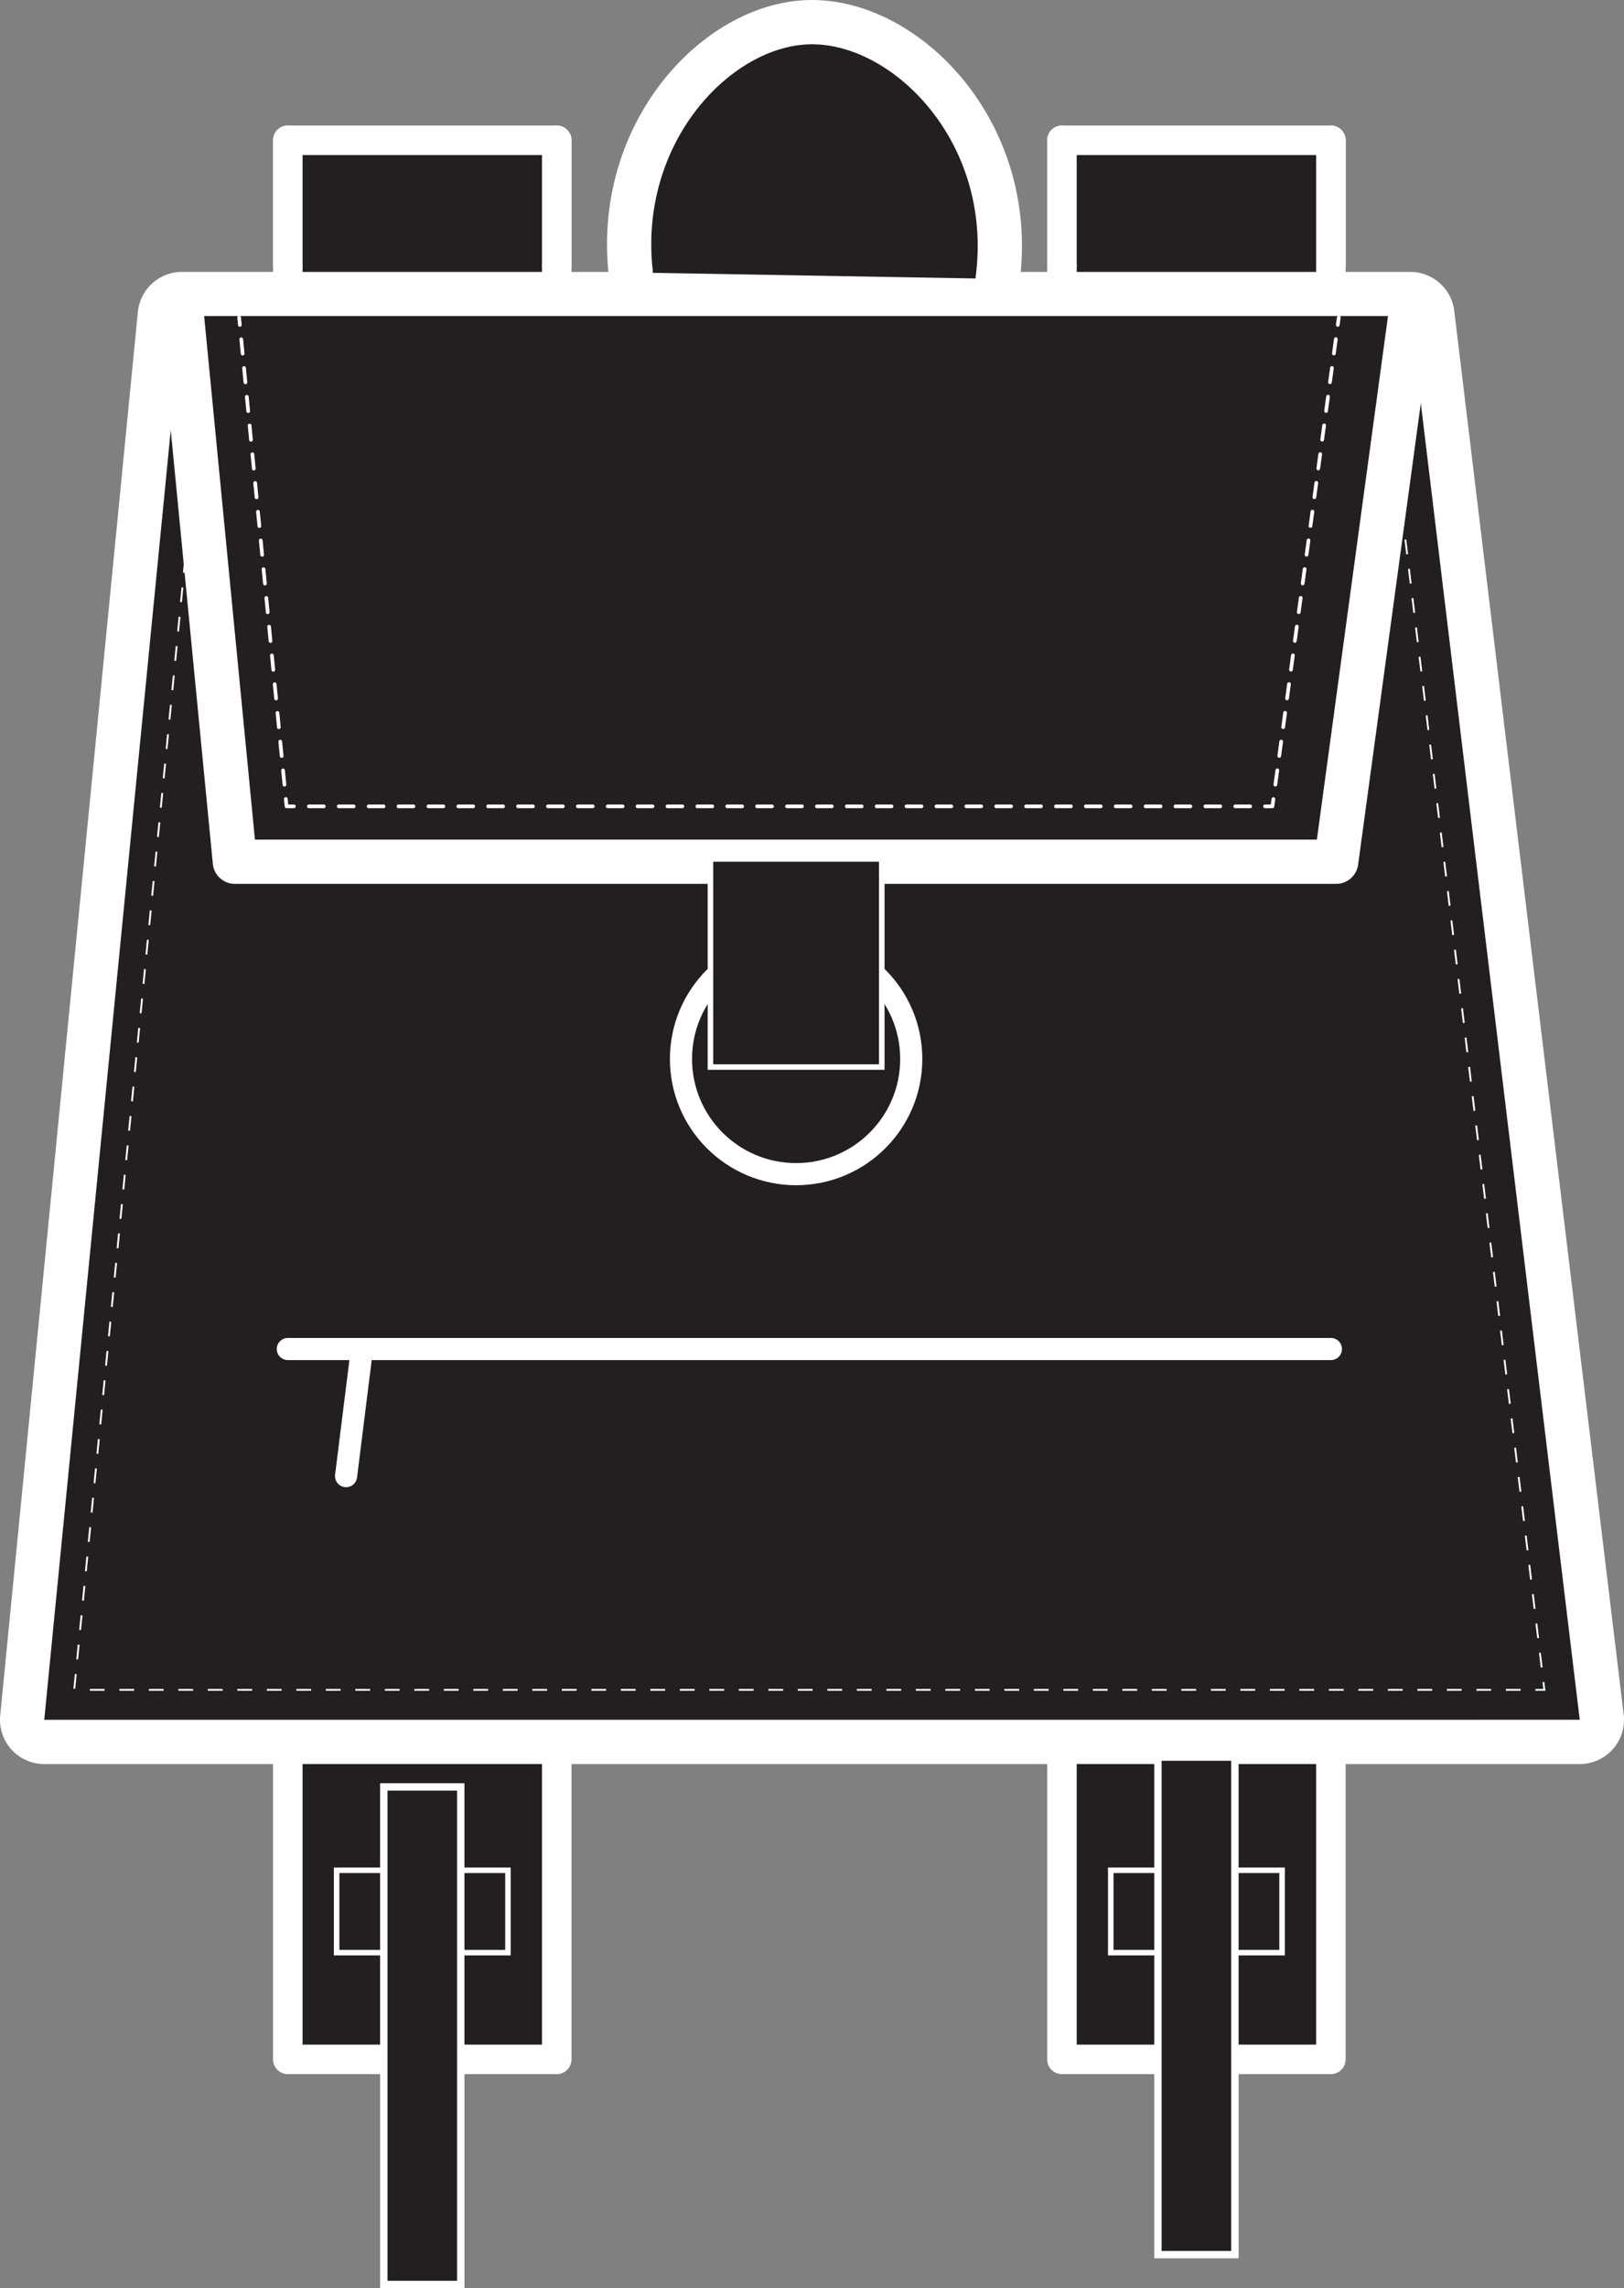 <svg xmlns="http://www.w3.org/2000/svg" id="Layer_1" data-name="Layer 1" viewBox="0 0 220.202 310.154"><rect x="0" y="0" width="220.202" height="310.154" fill="#808080" stroke="none"/><title>backpack-women</title><polyline points="75.491 19.015 75.491 279.145 39.025 279.145 39.025 19.015" style="fill:#231f20;stroke:#fff;stroke-linecap:round;stroke-linejoin:round;stroke-width:4px"></polyline><polyline points="180.459 19.015 180.459 279.145 143.993 279.145 143.993 19.015" style="fill:#231f20;stroke:#fff;stroke-linecap:round;stroke-linejoin:round;stroke-width:4px"></polyline><path d="M96.214,271.765a3.001,3.001,0,0,1-2.986-3.293L111.895,78.218a3,3,0,0,1,2.986-2.707H281.442a3,3,0,0,1,2.979,2.64l22.975,190.254a3,3,0,0,1-2.979,3.359Z" transform="translate(-90.215 -35.653)" style="fill:#231f20"></path><path d="M281.443,78.511l22.974,190.254H96.215L114.881,78.511H281.443m0-6H114.881a6,6,0,0,0-5.971,5.414L90.243,268.179a6,6,0,0,0,5.971,6.586H304.417a6,6,0,0,0,5.957-6.719l-22.974-190.254a6,6,0,0,0-5.957-5.281Z" transform="translate(-90.215 -35.653)" style="fill:#fff"></path><polygon points="10.213 228.934 28.06 47.036 187.306 47.036 209.271 228.934 10.213 228.934" style="fill:#231f20"></polygon><path d="M277.521,82.439h-2v.25h2v-.25Zm-4,0h-2v.25h2v-.25Zm-4,0h-2v.25h2v-.25Zm-4,0h-2v.25h2v-.25Zm-4,0h-2v.25h2v-.25Zm-4,0h-2v.25h2v-.25Zm-4,0h-2v.25h2v-.25Zm-4,0h-2v.25h2v-.25Zm-4,0h-2v.25h2v-.25Zm-4,0h-2v.25h2v-.25Zm-4,0h-2v.25h2v-.25Zm-4,0h-2v.25h2v-.25Zm-4,0h-2v.25h2v-.25Zm-4,0h-2v.25h2v-.25Zm-4,0h-2v.25h2v-.25Zm-4,0h-2v.25h2v-.25Zm-4,0h-2v.25h2v-.25Zm-4,0h-2v.25h2v-.25Zm-4,0h-2v.25h2v-.25Zm-4,0h-2v.25h2v-.25Zm-4,0h-2v.25h2v-.25Zm-4,0h-2v.25h2v-.25Zm-4,0h-2v.25h2v-.25Zm-4,0h-2v.25h2v-.25Zm-4,0h-2v.25h2v-.25Zm-4,0h-2v.25h2v-.25Zm-4,0h-2v.25h2v-.25Zm-4,0h-2v.25h2v-.25Zm-4,0h-2v.25h2v-.25Zm-4,0h-2v.25h2v-.25Zm-4,0h-2v.25h2v-.25Zm-4,0h-2v.25h2v-.25Zm-4,0h-2v.25h2v-.25Zm-4,0h-2v.25h2v-.25Zm-4,0h-2v.25h2v-.25Zm-4,0h-2v.25h2v-.25Zm-4,0h-2v.25h2v-.25Zm-4,0h-2v.25h2v-.25Zm-4,0h-2v.25h2v-.25Zm-4,0h-2v.25h2v-.25Zm-3.569.975-.195,1.99.249.024.14-1.425 0-.001 0-.003.001-.009 0-.001.054-.552-.249-.024Zm-.391,3.981-.195,1.99.249.024.159-1.625 0-.002 0-.004v-0l0-.004 0-.002 0-.001 0-.003 0-.001 0-.004,0-0.0 0-.004 0-.001.033-.34-.249-.024Zm-.391,3.981-.195,1.99.249.024.17-1.728 0-.001 0-.002 0-.003.001-.015 0-.001 0-.004.023-.236-.249-.024ZM116.78,95.357l-.195,1.99.249.024.144-1.465,0-0.0.001-.005 0-.001 0-.002 0-.004 0-.002.001-.008 0-.002.049-.502-.249-.024Zm-.391,3.981-.195,1.99.249.024.096-.98 0-.001 0-.004 0-.003 0-.002 0-.002 0-.004 0-.003 0-.002.097-.989-.249-.024Zm-.391,3.981-.195,1.99.249.024.046-.467.001-.013 0-.003.148-1.507-.249-.024Zm-.391,3.981-.195,1.99.249.024.014-.141 0-.001 0-.002.001-.006h0l.001-.006 0-.002 0-.002,0-0.0.18-1.831-.249-.024Zm-.391,3.981-.195,1.99.249.024.038-.383 0-.001.002-.016 0-.003.001-.006.155-1.581-.249-.024Zm-.391,3.981-.195,1.99.249.024.059-.606.136-1.385-.249-.024Zm-.391,3.981-.195,1.99.249.024.111-1.132.001-.01 0-.001.083-.847-.249-.024Zm-.391,3.981-.195,1.99.249.024.131-1.338 0-.002.001-.006.063-.645-.249-.024Zm-.391,3.981-.195,1.99.249.024.181-1.846 0-.001.001-.009V127.362l0-.002 0-.004 0-.002 0-.001 0-.003 0-.001 0-.002 0-.002 0-.004.011-.114-.249-.024Zm-.391,3.981-.195,1.99.249.024.181-1.845 0-.001 0-.003 0-.001 0-.002 0-.004.001-.011 0-.005 0-.001.003-.032 0-.001.008-.085-.249-.024Zm-.391,3.981-.195,1.99.249.024.154-1.574 0-.003 0-.002 0-.003 0-.001 0-.003 0-.003 0-.003,0-0.0.001-.009.001-.006.037-.382-.249-.024Zm-.391,3.981-.195,1.99.249.024.082-.835,0-0.0.001-.01 0-.002 0-.003 0-.002 0-.004.111-1.132-.249-.024Zm-.391,3.981-.195,1.99.249.024.056-.567.001-.008 0-.003 0-.001.001-.009.004-.041,0-0.0.133-1.36-.249-.024Zm-.391,3.981-.195,1.99.249.024.023-.234v-0l.001-.014 0-.003 0-.001.001-.007,0-.001.17-1.73-.249-.024Zm-.391,3.981-.195,1.99.249.024.029-.293 0-.001.001-.007 0-.001 0-.003.165-1.685-.249-.024Zm-.391,3.981-.195,1.99.249.024.06-.613 0-.001 0-.004 0-.002 0-.003.134-1.367-.249-.024Zm-.391,3.981-.195,1.99.249.024.102-1.039.001-.005 0-.001.093-.945-.249-.024Zm-.391,3.981-.195,1.99.249.024.123-1.249 0-.001.001-.01.072-.731-.249-.024Zm-.391,3.981-.195,1.99.249.024.176-1.792 0-.001.001-.006.019-.192-.249-.024Zm-.391,3.981-.195,1.99.249.024.191-1.951,0-0.0.002-.022 0-.002,0-0.0 0-.001 0-.001 0-.001v-0l0-.002 0-.003,0-0.0 0-.001,0-0,0-0.0 0-0,0-0,0-0.0 0-.001 0-.001,0-0,0-0.0 0-.001v-0l0-0V171.019l0-.001-.249-.024Zm-.391,3.981-.195,1.99.249.024.138-1.405.057-.585-.249-.024Zm-.391,3.981-.195,1.99.249.024.097-.986,0-0.0.002-.017 0-.001 0-.004 0-.004 0-.001.096-.977-.249-.024Zm-.391,3.981-.195,1.99.249.024.056-.567.001-.007 0-.003 0-.002 0-.004 0-.001 0-.004.138-1.403-.249-.024Zm-.391,3.981-.195,1.99.249.024h0l0-.001,0-0.0 0-.002v-0l0-.002,0-0.0.195-1.984-.249-.024Zm-.391,3.981-.195,1.99.249.024.022-.224 0-.002 0-.001.173-1.764-.249-.024Zm-.391,3.981-.195,1.99.249.024.049-.5.146-1.49-.249-.024Zm-.391,3.981-.195,1.99.249.024.093-.946 0-.004.001-.008.101-1.032-.249-.024Zm-.391,3.981-.195,1.99.249.024.133-1.36 0-.001 0-.005,0-0.0 0-.005 0-.001 0-.004 0-.002 0-.003 0-.003 0-.001 0-.005 0-.001 0-.004 0-.004.002-.019,0-0.0.056-.573-.249-.024Zm-.391,3.981-.195,1.99.249.024.164-1.676 0-.005.001-.007 0-.001.001-.008 0-.002.001-.006.028-.286-.249-.024Zm-.391,3.981-.195,1.99.249.024.195-1.99-.249-.024Zm-.391,3.981-.195,1.99.249.024.136-1.384 0-.002 0-.003 0-.003 0-.002.001-.009 0-.001.058-.586-.249-.024Zm-.391,3.981-.195,1.99.249.024.109-1.108 0-.001.001-.005.086-.876-.249-.024Zm-.391,3.981-.195,1.99.249.024.066-.676 0-.003 0-.001.129-1.311-.249-.024Zm-.391,3.981-.195,1.99.249.024.009-.092 0-.001.001-.007 0-.001 0-.002 0-.001 0-.001 0-.001 0-.002 0-.001 0-.002 0-.001 0-.002 0-.005 0-.001.184-1.872-.249-.024Zm-.391,3.981-.195,1.99.249.024.017-.169 0-.001 0-.002 0-.001 0-.002 0-.001 0-.002.178-1.811-.249-.024Zm-.391,3.981-.195,1.99.249.024.064-.651 0-.001.001-.01 0-.001 0-.003 0-.003 0-.001.129-1.319-.249-.024Zm-.391,3.981-.195,1.99.249.024.084-.855 0-.001.001-.011 0-.001.001-.009.109-1.114-.249-.024Zm-.391,3.981-.195,1.99.249.024.138-1.402 0-.004 0-.001.001-.008 0-.003.056-.572-.249-.024Zm-.391,3.981-.195,1.99.249.024.157-1.597v0l0-.004.001-.011 0-.001 0-.003 0-.002.036-.371-.249-.024Zm-.391,3.981-.195,1.99.249.024.179-1.822.001-.005v-0l.016-.163-.249-.024Zm-.391,3.981-.195,1.99.249.024.147-1.499.001-.008 0-.003.001-.009v0l.001-.009 0-.002.045-.461-.249-.024Zm-.391,3.981-.195,1.99.249.024.121-1.234 0-.003 0-.002.074-.752-.249-.024Zm-.391,3.981-.195,1.99.249.024.048-.489 0-.001.001-.009 0-.001 0-.004.146-1.487-.249-.024Zm4.033,2.033h-2v.25h2v-.25Zm4,0h-2v.25h2v-.25Zm4,0h-2v.25h2v-.25Zm4,0h-2v.25h2v-.25Zm4,0h-2v.25h2v-.25Zm4,0h-2v.25h2v-.25Zm4,0h-2v.25h2v-.25Zm4,0h-2v.25h2v-.25Zm4,0h-2v.25h2v-.25Zm4,0h-2v.25h2v-.25Zm4,0h-2v.25h2v-.25Zm4,0h-2v.25h2v-.25Zm4,0h-2v.25h2v-.25Zm4,0h-2v.25h2v-.25Zm4,0h-2v.25h2v-.25Zm4,0h-2v.25h2v-.25Zm4,0h-2v.25h2v-.25Zm4,0h-2v.25h2v-.25Zm4,0h-2v.25h2v-.25Zm4,0h-2v.25h2v-.25Zm4,0h-2v.25h2v-.25Zm4,0h-2v.25h2v-.25Zm4,0h-2v.25h2v-.25Zm4,0h-2v.25h2v-.25Zm4,0h-2v.25h2v-.25Zm4,0h-2v.25h2v-.25Zm4,0h-2v.25h2v-.25Zm4,0h-2v.25h2v-.25Zm4,0h-2v.25h2v-.25Zm4,0h-2v.25h2v-.25Zm4,0h-2v.25h2v-.25Zm4,0h-2v.25h2v-.25Zm4,0h-2v.25h2v-.25Zm4,0h-2v.25h2v-.25Zm4,0h-2v.25h2v-.25Zm4,0h-2v.25h2v-.25Zm4,0h-2v.25h2v-.25Zm4,0h-2v.25h2v-.25Zm4,0h-2v.25h2v-.25Zm4,0h-2v.25h2v-.25Zm4,0h-2v.25h2v-.25Zm4,0h-2v.25h2v-.25Zm4,0h-2v.25h2v-.25Zm4,0h-2v.25h2v-.25Zm4,0h-2v.25h2v-.25Zm4,0h-2v.25h2v-.25Zm4,0h-2v.25h2v-.25Zm4,0h-2v.25h2v-.25Zm4,0h-2v.25h2v-.25Zm3.215-.946-.248.03.106.88v0l0.0.002 0.0.002 0.0.003.001.006,0,0.0.001.011 0.0.002.001.01h-1.077v.25h1.359l-.034-.28-.111-.916Zm-.48-3.971-.248.03.24,1.986.248-.03-.24-1.986Zm-.48-3.971-.248.03.24,1.986.248-.03-.24-1.986Zm-.48-3.971-.248.03.159,1.316.001.008v0l.08.661.248-.03-.24-1.986Zm-.48-3.971-.248.03.103.851 0.0.004.001.007.136,1.124.248-.03-.24-1.986Zm-.48-3.971-.248.03.093.768.147,1.218.248-.03-.24-1.986Zm-.48-3.971-.248.03.24,1.986.248-.03-.24-1.986Zm-.48-3.971-.248.03.24,1.986.248-.03-.24-1.986Zm-.48-3.971-.248.03.24,1.986.248-.03-.24-1.986Zm-.48-3.971-.248.03.085.706,0,0.0.001.009.001.004.002.019.002.015.001.006.148,1.227.248-.03-.24-1.986Zm-.48-3.971-.248.03.101.833.139,1.153.248-.03-.24-1.986Zm-.48-3.971-.248.03.142,1.175.001.01 0.0.002 0.0.004 0.0.002 0.0.004,0,0.0.001.007.001.005.001.01 0.0.001.001.011,0,0.0.091.753.248-.03-.24-1.986Zm-.48-3.971-.248.03.24,1.986.248-.03-.24-1.986Zm-.48-3.971-.248.03.24,1.986.248-.03-.24-1.986Zm-.48-3.971-.248.03.24,1.986.248-.03-.24-1.986Zm-.48-3.971-.248.03.149,1.231.091.754.248-.03-.24-1.986Zm-.48-3.971-.248.03.124,1.027.002.014.001.009 0.0 0.0.001.005 0.0.002 0.0.002.112.925.248-.03-.24-1.986Zm-.48-3.971-.248.03.082.68 0.0.001.001.004.001.008 0.0.002.156,1.29.248-.03-.24-1.986Zm-.48-3.971-.248.03.24,1.986.248-.03-.24-1.986Zm-.48-3.971-.248.03.24,1.986.248-.03-.24-1.986Zm-.48-3.971-.248.03s.086.714.155,1.286l.001.004 0.0.001.084.694.248-.03-.24-1.986Zm-.48-3.971-.248.03.108.898 0.0.003.002.016.129,1.068.248-.03-.24-1.986Zm-.48-3.971-.248.03.09.741.15,1.244.248-.03-.24-1.986Zm-.48-3.971-.248.03.24,1.986.248-.03-.24-1.986Zm-.48-3.971-.248.03.24,1.986.248-.03-.24-1.986Zm-.48-3.971-.248.03.24,1.986.248-.03-.24-1.986Zm-.48-3.971-.248.03,0,0v0l0,0.0 0.0.001 0.0 0.0 0.0.001v0l0.0.001v0l0.0.002 0.0.001 0.0.001,0,0.0 0.0.001 0.0.002 0.0.001 0.0.001 0.0 0.0.002.016,0,0.0 0.0.001v0l0.0.002,0,0.0.001.006 0.0.001.001.005 0.0 0.0.235,1.943.248-.03-.24-1.986Zm-.48-3.971-.248.03.137,1.135.001.008 0.0.001.102.842.248-.03-.24-1.986Zm-.48-3.971-.248.03.152,1.257 0.0.001 0.0.004 0.0.003 0.0.002.001.004.002.02 0.0.001 0.0.003 0.0.003 0.0.001.001.005 0.0.001.002.014 0.0.003.08.663.248-.03-.24-1.986Zm-.48-3.971-.248.03.24,1.986.248-.03-.24-1.986Zm-.48-3.971-.248.03.24,1.986.248-.03-.24-1.986Zm-.48-3.971-.248.03.24,1.986.248-.03-.24-1.986Zm-.48-3.971-.248.03.145,1.203.095.783.248-.03-.24-1.986Zm-.48-3.971-.248.03.131,1.086,0,0.0.005.045 0.0.003 0.0.003 0.0.003 0.0.002.001.005 0.0.001.101.839.248-.03-.24-1.986Zm-.48-3.971-.248.03.079.657 0.0.003 0.0.001.001.005v0l.001.004 0.0.002.159,1.313.248-.03-.24-1.986Zm-.48-3.971-.248.03.24,1.986.248-.03-.24-1.986Zm-.48-3.971-.248.03.24,1.986.248-.03-.24-1.986Zm-.48-3.971-.248.03.151,1.248.001.008 0.0.001.001.011 0.0.001.087.717.248-.03-.24-1.986Zm-.48-3.971-.248.03.117.968 0.0.002.001.009.001.005v0l.001.011.001.005.001.007 0.0.001.118.977.248-.03-.24-1.986Zm-.48-3.971-.248.03.087.72.153,1.266.248-.03-.24-1.986Zm-.48-3.971-.248.03.24,1.986.248-.03-.24-1.986Zm-.48-3.971-.248.03.24,1.986.248-.03-.24-1.986ZM279.483,96.853l-.248.03.24,1.986.248-.03-.24-1.986Zm-.48-3.971-.248.03.003.022 0.0.001.003.026 0.0.001.001.008 0.0.001 0.0.004 0.0.001 0.0.003 0.0.001 0.0.001 0.0.001 0.0.002v0l0.0.002,0,0.0 0.0.002 0.0.002 0.0.001.002.02h0c.048.399.228,1.888.228,1.888l.248-.03-.24-1.986ZM278.524,88.91l-.248.03L278.409,90.04l0.0.002.001.009.106.875.248-.03L278.524,88.91Zm-.48-3.971-.248.03.162,1.345 0.0.003 0.0.002.077.636.248-.03-.24-1.986ZM277.769,82.659l-.248.03h0l0.0.003-0-.003.001.004-.001-.004.001.006,0,0.0 0.0 0v0l0.0.002v0l.035.286.248-.03-.036-.295Z" transform="translate(-90.215 -35.653)" style="fill:#fff"></path><polyline points="24.666 42.858 31.846 116.806 181.177 116.806 191.228 42.858" style="fill:#231f20;stroke:#fff;stroke-linecap:round;stroke-linejoin:round;stroke-width:6px"></polyline><path d="M175.732,72.584c-2.079-18.933,11.589-33.57,24.12-33.924,13.119-.371,28.222,14.821,25.643,34.794" transform="translate(-90.215 -35.653)" style="fill:#231f20;stroke:#fff;stroke-linecap:round;stroke-linejoin:round;stroke-width:6px"></path><polyline points="180.459 182.856 49.076 182.856 39.025 182.856" style="fill:#231f20;stroke:#fff;stroke-linecap:round;stroke-linejoin:round;stroke-width:3px"></polyline><circle cx="107.947" cy="143.542" r="15.612" style="fill:#231f20;stroke:#fff;stroke-linecap:round;stroke-linejoin:round;stroke-width:3px"></circle><line x1="46.923" y1="200.087" x2="49.076" y2="182.856" style="fill:#231f20;stroke:#fff;stroke-linecap:round;stroke-linejoin:round;stroke-width:3px"></line><path d="M89.71,78.336h42.214a5.479,5.479,0,0,1,5.479,5.479V93.915a5.479,5.479,0,0,1-5.479,5.479H89.71a5.479,5.479,0,0,1-5.479-5.479V83.815a5.479,5.479,0,0,1,5.479-5.479Z" style="fill:#231f20"></path><path d="M222.139,116.489a2.979,2.979,0,0,1,2.979,2.979v10.1a2.979,2.979,0,0,1-2.979,2.979H179.925a2.979,2.979,0,0,1-2.979-2.979V119.468a2.979,2.979,0,0,1,2.979-2.979h42.215m0-5H179.925A7.988,7.988,0,0,0,171.946,119.468v10.1a7.988,7.988,0,0,0,7.979,7.979h42.215a7.988,7.988,0,0,0,7.979-7.979V119.468a7.988,7.988,0,0,0-7.979-7.979Z" transform="translate(-90.215 -35.653)" style="fill:#fff"></path><rect x="96.332" y="116.431" width="23.23" height="28.207" style="fill:#231f20"></rect><path d="M209.402,152.459v27.457H186.922v-27.457h22.48m.75-.75H186.172v28.957h23.98v-28.957Z" transform="translate(-90.215 -35.653)" style="fill:#fff"></path><polyline points="39.025 35.876 39.025 19.015 75.491 19.015 75.491 35.876" style="fill:#231f20;stroke:#fff;stroke-linecap:round;stroke-linejoin:round;stroke-width:4px"></polyline><polyline points="143.993 35.876 143.993 19.015 180.459 19.015 180.459 35.876" style="fill:#231f20;stroke:#fff;stroke-linecap:round;stroke-linejoin:round;stroke-width:4px"></polyline><rect x="45.643" y="253.51" width="23.23" height="11.167" style="fill:#231f20"></rect><path d="M158.713,289.539v10.417H136.233V289.539H158.713m.75-.75H135.483v11.917H159.463V288.789Z" transform="translate(-90.215 -35.653)" style="fill:#fff"></path><rect x="150.611" y="253.51" width="23.23" height="11.167" style="fill:#231f20"></rect><path d="M263.681,289.539v10.417H241.201V289.539h22.48m.75-.75H240.451v11.917h23.98V288.789Z" transform="translate(-90.215 -35.653)" style="fill:#fff"></path><rect x="52.04" y="242.213" width="10.437" height="67.441" style="fill:#231f20;stroke:#fff;stroke-miterlimit:10"></rect><rect x="157.007" y="238.169" width="10.437" height="67.441" style="fill:#231f20;stroke:#fff;stroke-miterlimit:10"></rect><polyline points="32.426 43.045 38.852 109.299 172.529 109.299 181.527 43.045" style="fill:#231f20"></polyline><line x1="32.426" y1="43.045" x2="32.522" y2="44.04" style="fill:none;stroke:#fff;stroke-linecap:round;stroke-linejoin:round;stroke-width:0.5px"></line><line x1="32.711" y1="45.987" x2="38.661" y2="107.33" style="fill:none;stroke:#fff;stroke-linecap:round;stroke-linejoin:round;stroke-width:0.5px;stroke-dasharray:1.957,1.957"></line><polyline points="38.756 108.304 38.852 109.299 39.852 109.299" style="fill:none;stroke:#fff;stroke-linecap:round;stroke-linejoin:round;stroke-width:0.5px"></polyline><line x1="41.878" y1="109.299" x2="170.516" y2="109.299" style="fill:none;stroke:#fff;stroke-linecap:round;stroke-linejoin:round;stroke-width:0.5px;stroke-dasharray:2.026,2.026"></line><polyline points="171.529 109.299 172.529 109.299 172.664 108.308" style="fill:none;stroke:#fff;stroke-linecap:round;stroke-linejoin:round;stroke-width:0.5px"></polyline><line x1="172.928" y1="106.361" x2="181.26" y2="45.009" style="fill:none;stroke:#fff;stroke-linecap:round;stroke-linejoin:round;stroke-width:0.5px;stroke-dasharray:1.966,1.966"></line><line x1="181.392" y1="44.036" x2="181.527" y2="43.045" style="fill:none;stroke:#fff;stroke-linecap:round;stroke-linejoin:round;stroke-width:0.5px"></line></svg>